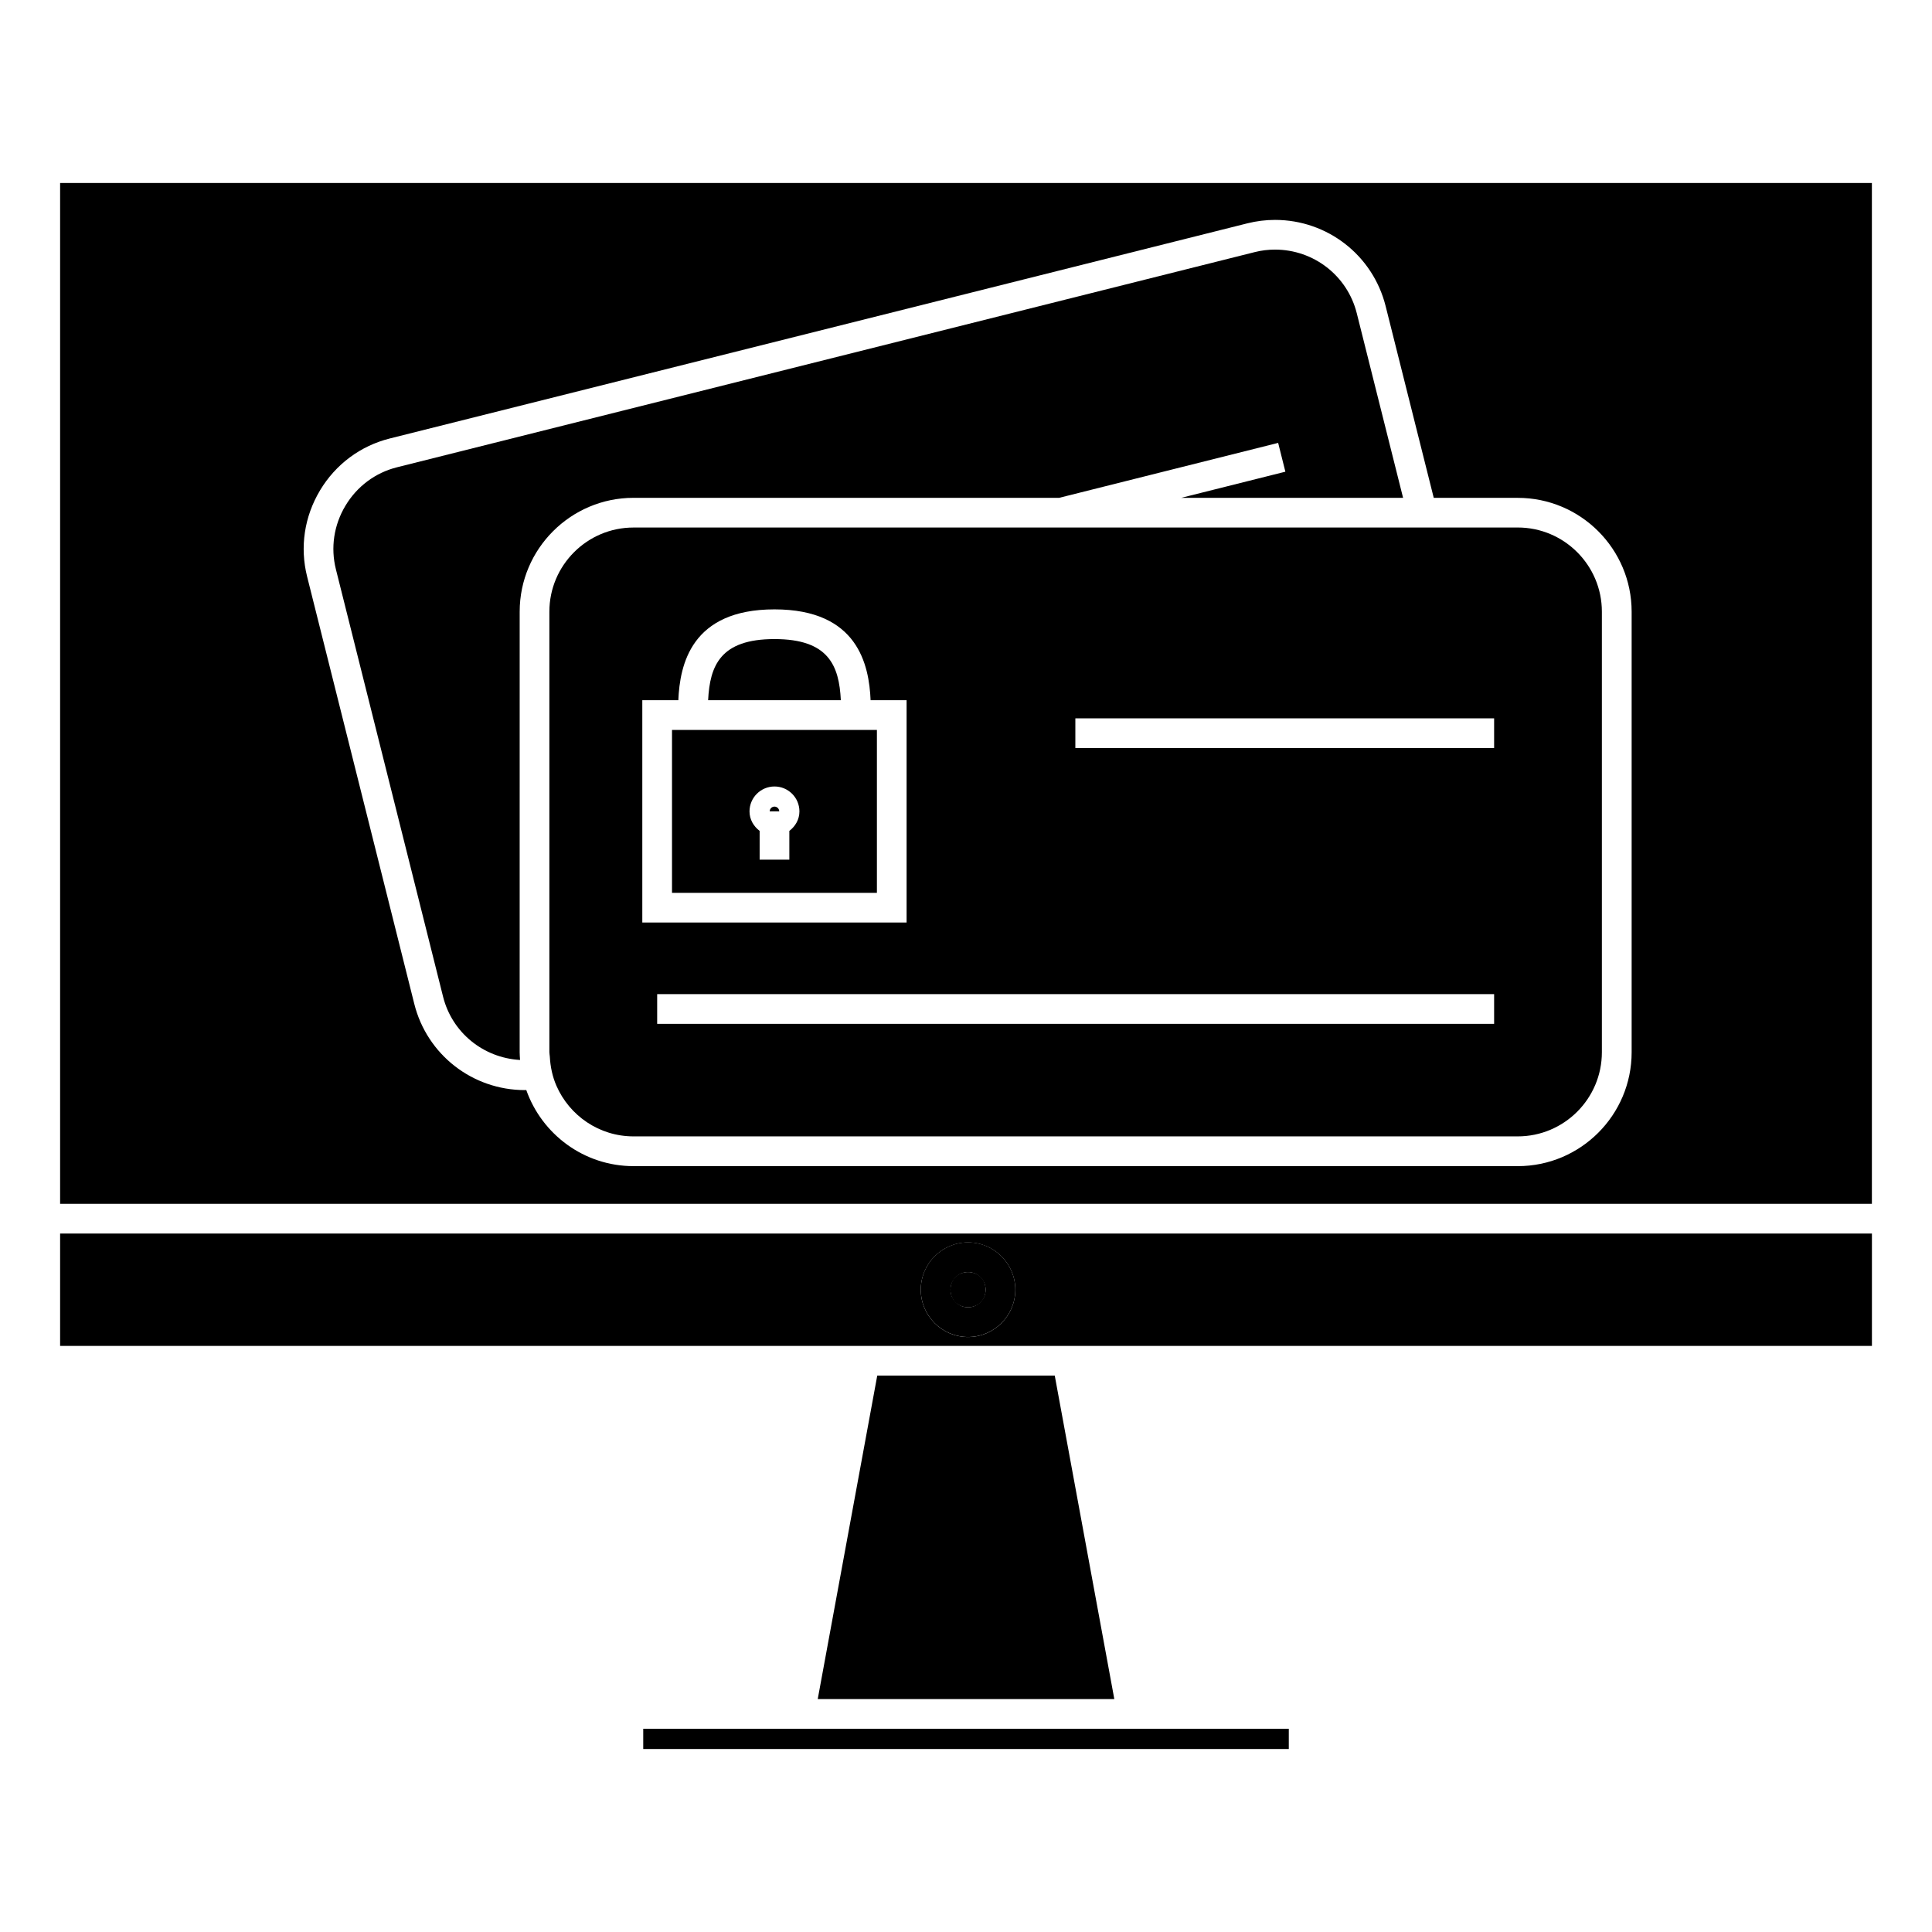 <?xml version="1.0" encoding="UTF-8"?>
<!-- Uploaded to: ICON Repo, www.svgrepo.com, Generator: ICON Repo Mixer Tools -->
<svg fill="#000000" width="800px" height="800px" version="1.1" viewBox="144 144 512 512" xmlns="http://www.w3.org/2000/svg">
 <g>
  <path d="m393.32 283.8h-81.426c-12.301 0-22.305 10.004-22.305 22.305v116.74c0 0.402 0.102 0.777 0.117 1.18 0.148 2.715 0.707 5.312 1.738 7.68 3.434 7.902 11.301 13.449 20.445 13.449h234.32c12.301 0 22.305-10.004 22.305-22.305v-116.75c0-12.301-10.004-22.305-22.305-22.305h-20.293l-8.109 0.004zm-79.102 103.32v-57.551h9.547c0.402-9.387 3.379-24.078 25.48-24.078 22.098 0 25.07 14.688 25.473 24.078h9.539v58.902h-70.039zm225.74 28.207h-221.8v-7.871h221.8zm-110.98-80.965h110.98v7.871h-110.98l0.004-7.871z"/>
  <path d="m351.26 602.14h-36.797v5.367h171.08v-5.367z"/>
  <path d="m376.48 508.55-15.773 85.719h78.598l-15.785-85.719z"/>
  <path d="m349.25 357.76c-0.699 0-1.266 0.562-1.266 1.258h2.519c0-0.691-0.562-1.258-1.254-1.258z"/>
  <path d="m322.09 377.03v3.578h54.301v-43.164h-54.301zm27.16-24.605c3.641 0 6.606 2.961 6.606 6.606 0 2.137-1.086 3.957-2.672 5.164v7.625h-7.871v-7.621c-1.59-1.207-2.684-3.027-2.684-5.168 0.004-3.648 2.973-6.606 6.621-6.606z"/>
  <path d="m349.25 313.36c-14.348 0-17.129 7.031-17.59 16.207h35.172c-0.457-9.172-3.234-16.207-17.582-16.207z"/>
  <path d="m261.42 408.14c2.387 9.52 10.68 16.215 20.402 16.762-0.047-0.676-0.105-1.355-0.105-2.047l0.004-116.75c0-16.641 13.535-30.176 30.176-30.176h112.8l58.027-14.559 1.914 7.637-27.594 6.922h58.789l-12.273-48.91c-2.492-9.941-11.402-16.871-21.676-16.871-1.809 0-3.617 0.219-5.383 0.668l-227.28 57.016c-5.75 1.438-10.605 5.059-13.676 10.188-3.07 5.129-3.969 11.121-2.523 16.871z"/>
  <path d="m405.2 485.78c0 6.215-9.32 6.215-9.32 0s9.32-6.215 9.32 0"/>
  <path d="m159.93 500.68h480.15v-29.781h-480.15zm240.61-27.426c6.906 0 12.531 5.621 12.531 12.539 0 6.906-5.621 12.531-12.531 12.531-6.902 0-12.523-5.621-12.523-12.531 0.004-6.918 5.617-12.539 12.523-12.539z"/>
  <path d="m159.93 463.02h480.14v-270.53h-480.14zm68.863-189.04c4.152-6.934 10.727-11.828 18.516-13.781l227.28-57.02c2.394-0.598 4.856-0.902 7.305-0.902 13.887 0 25.934 9.383 29.309 22.828l12.758 50.832h22.266c16.641 0 30.176 13.535 30.176 30.176v116.75c0 16.641-13.535 30.176-30.176 30.176h-234.32c-13.129 0-24.297-8.438-28.438-20.172-0.117 0-0.242 0.02-0.363 0.02-13.887 0-25.934-9.383-29.309-22.828l-28.402-113.24c-1.961-7.789-0.75-15.895 3.402-22.832z"/>
  <path d="m400.54 498.31c6.906 0 12.531-5.621 12.531-12.531s-5.621-12.539-12.531-12.539c-6.902 0-12.523 5.621-12.523 12.539 0.004 6.91 5.617 12.531 12.523 12.531zm0-17.191c2.566 0 4.66 2.09 4.66 4.664 0 2.566-2.09 4.66-4.66 4.66-2.562 0-4.648-2.09-4.648-4.66 0-2.574 2.082-4.664 4.648-4.664z"/>
 </g>
</svg>